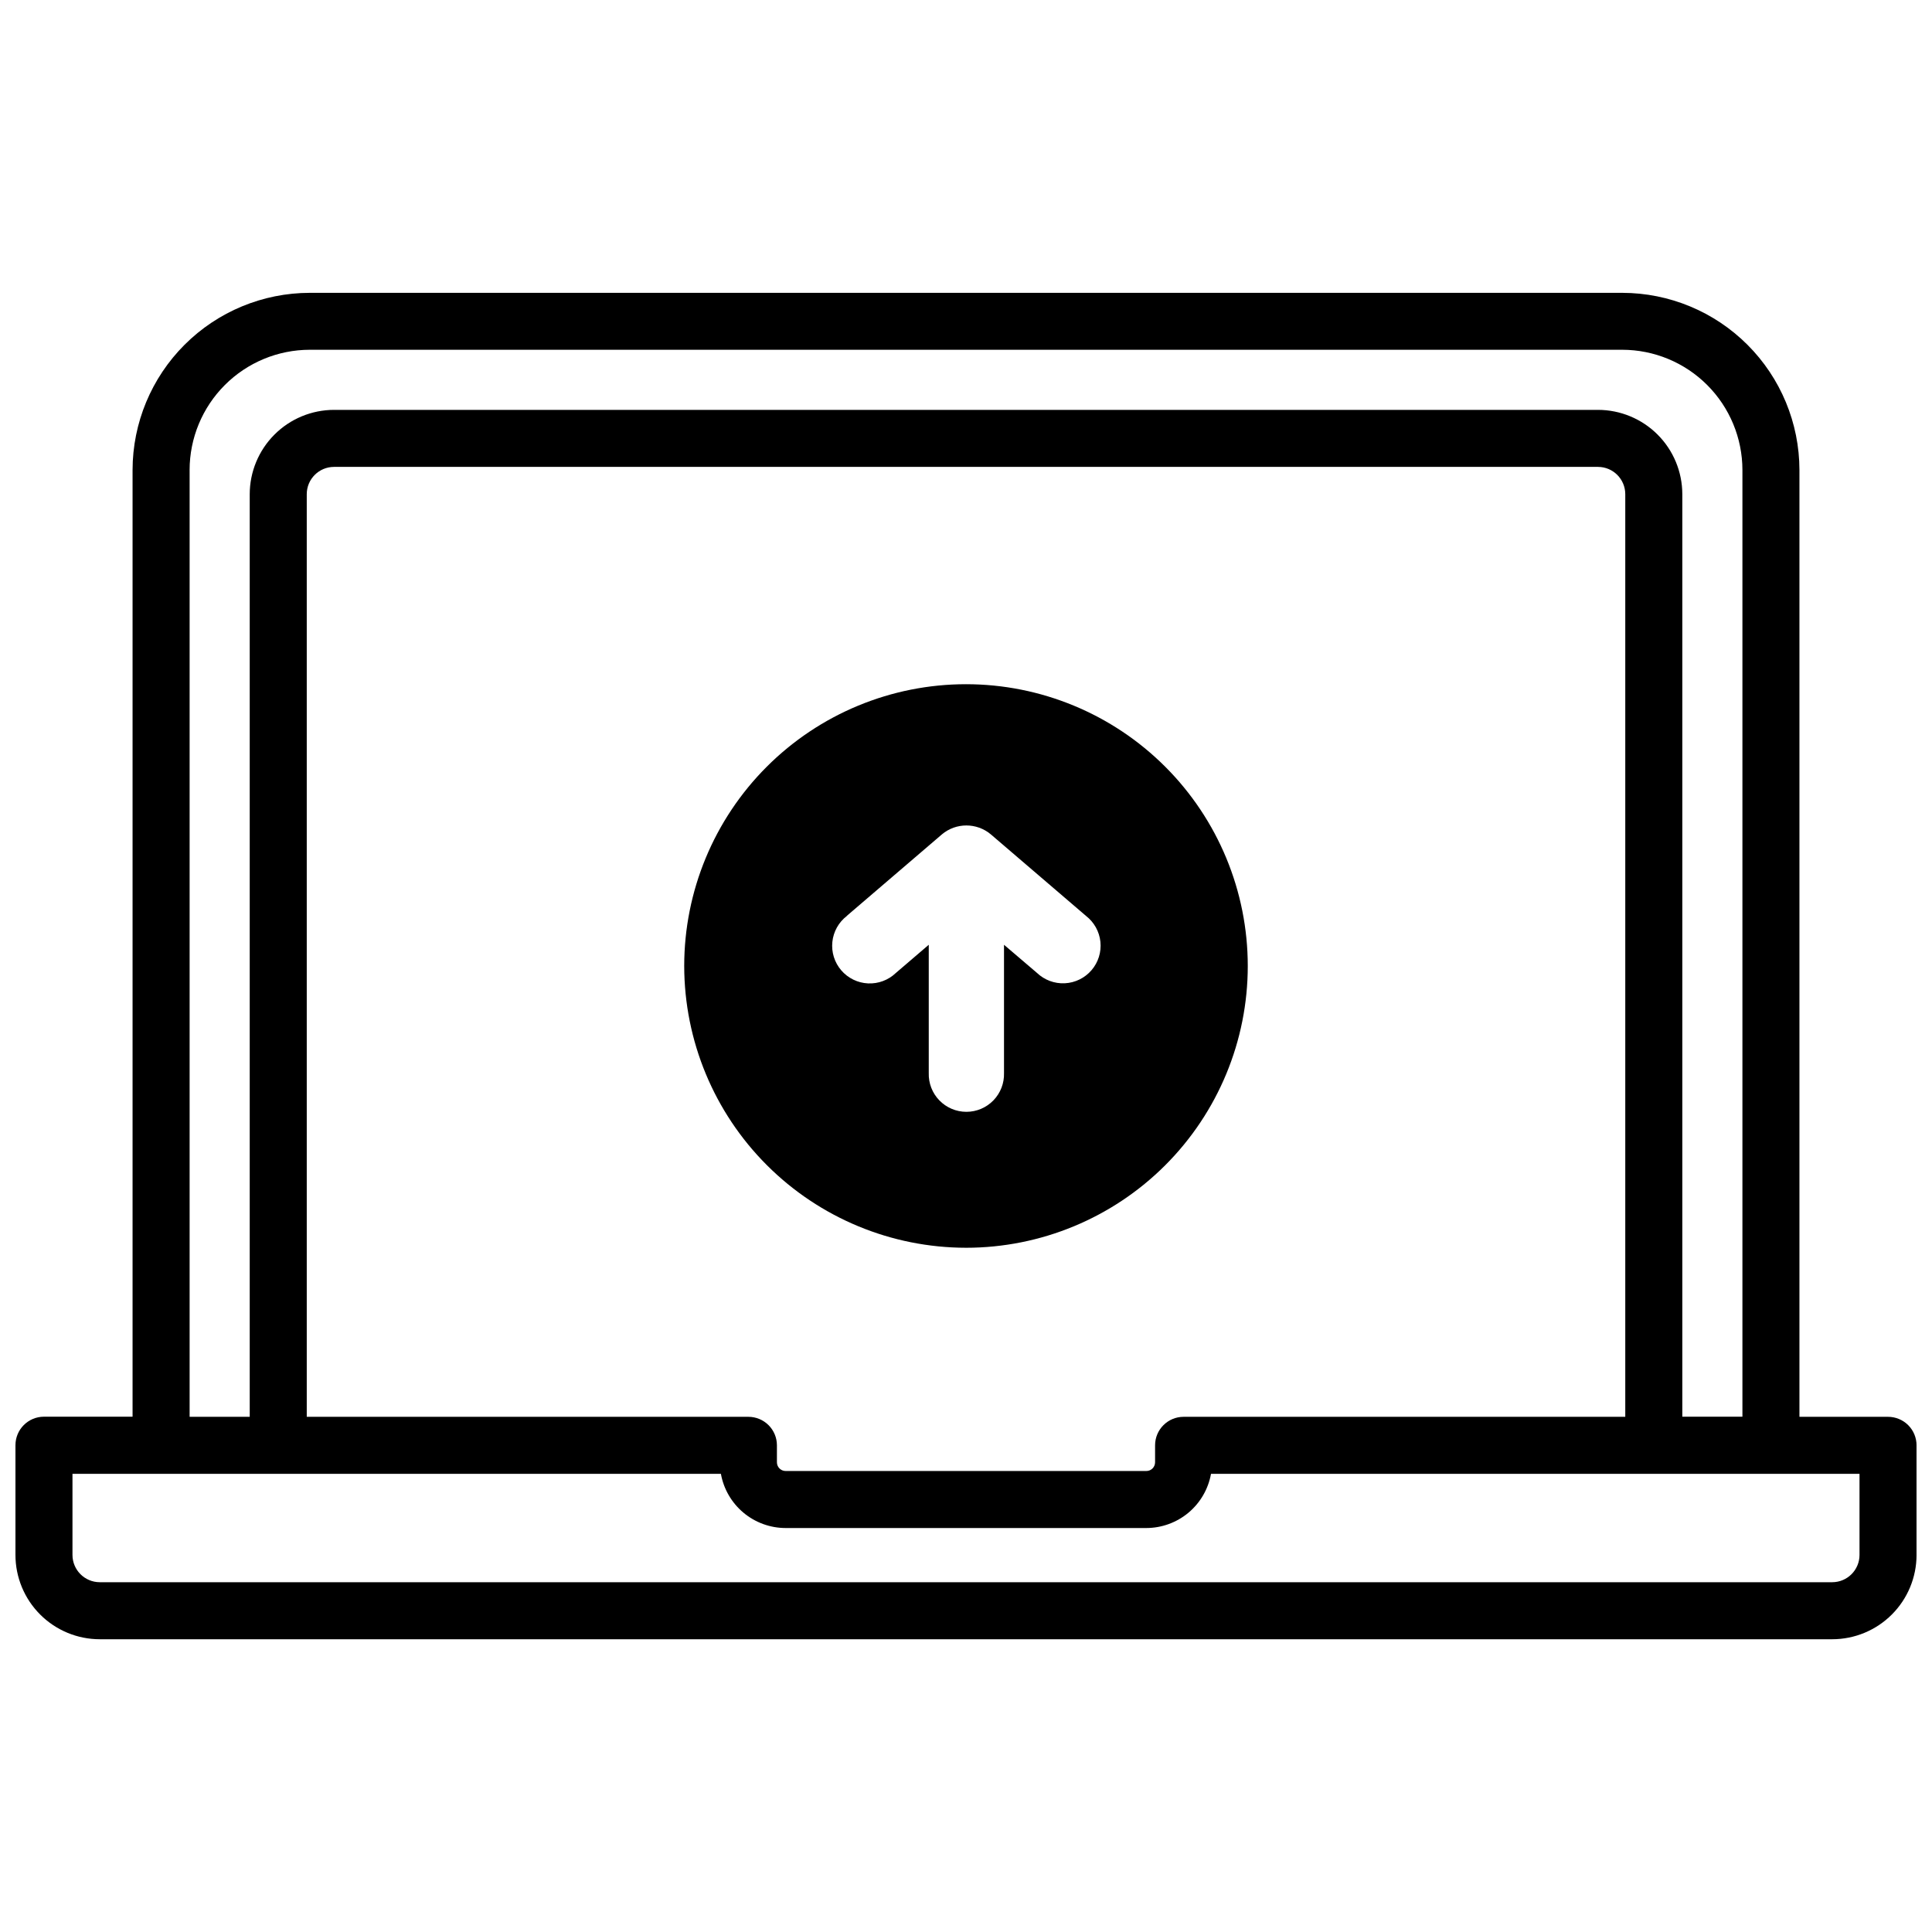 <?xml version="1.0" encoding="UTF-8"?>
<!-- Uploaded to: SVG Repo, www.svgrepo.com, Generator: SVG Repo Mixer Tools -->
<svg width="800px" height="800px" version="1.1" viewBox="144 144 512 512" xmlns="http://www.w3.org/2000/svg">
 <defs>
  <clipPath id="a">
   <path d="m148.09 221h503.81v358h-503.81z"/>
  </clipPath>
 </defs>
 <path d="m400 474.67c19.805 0 38.797-7.867 52.801-21.871 14.004-14.004 21.871-32.996 21.871-52.801s-7.867-38.801-21.871-52.805c-14.004-14.004-32.996-21.871-52.801-21.871s-38.801 7.867-52.805 21.871c-14.004 14.004-21.871 33-21.871 52.805 0.023 19.797 7.898 38.777 21.898 52.773 14 14 32.977 21.875 52.777 21.898zm-31.578-87.965 25.191-21.582h-0.004c3.75-3.156 9.23-3.156 12.98 0l25.191 21.582h-0.004c2.172 1.672 3.562 4.16 3.844 6.883 0.281 2.727-0.57 5.445-2.356 7.523-1.781 2.078-4.344 3.332-7.078 3.465-2.738 0.137-5.406-0.863-7.387-2.754l-8.727-7.449v33.977c0.086 2.699-0.926 5.32-2.805 7.258-1.879 1.941-4.465 3.035-7.164 3.035-2.703 0-5.285-1.094-7.168-3.035-1.879-1.938-2.891-4.559-2.805-7.258v-33.977l-8.727 7.477c-1.977 1.895-4.648 2.891-7.383 2.758-2.738-0.133-5.297-1.387-7.082-3.465s-2.637-4.797-2.356-7.523c0.281-2.723 1.672-5.215 3.844-6.883z"/>
 <g clip-path="url(#a)">
  <path d="m644.35 519.47h-23.48v-250.9c-0.012-12.453-4.965-24.391-13.77-33.195-8.805-8.805-20.742-13.758-33.195-13.77h-347.81c-12.445 0.012-24.379 4.961-33.184 13.762-8.805 8.797-13.762 20.727-13.781 33.172v250.9h-23.477c-4.176 0-7.559 3.383-7.559 7.559v29.078c0.004 5.922 2.359 11.602 6.547 15.789 4.191 4.191 9.867 6.547 15.793 6.551h459.13c5.926-0.004 11.605-2.359 15.793-6.551 4.188-4.188 6.543-9.867 6.547-15.789v-29.051c0-2.004-0.797-3.926-2.211-5.344-1.418-1.414-3.34-2.211-5.344-2.211zm-450.1-250.9h-0.004c0.004-8.449 3.359-16.551 9.332-22.527 5.969-5.981 14.07-9.344 22.52-9.352h347.81c8.445 0.008 16.539 3.367 22.512 9.34 5.969 5.969 9.328 14.066 9.34 22.508v250.9h-15.93v-244.48c-0.008-5.926-2.363-11.602-6.551-15.789s-9.867-6.543-15.789-6.551h-334.97c-5.922 0.008-11.598 2.363-15.785 6.551s-6.547 9.863-6.555 15.789v244.51h-15.93zm263.42 250.9h-0.004c-4.172 0-7.559 3.383-7.559 7.555v4.504c-0.004 1.27-1.027 2.293-2.297 2.301h-95.625 0.004c-1.266-0.008-2.293-1.031-2.297-2.301v-4.504c0-2.004-0.797-3.926-2.215-5.344-1.418-1.414-3.34-2.211-5.344-2.211h-117.04v-244.51c0.004-3.988 3.234-7.223 7.223-7.227h334.97c3.988 0.004 7.219 3.238 7.227 7.227v244.51zm179.12 36.605c-0.004 3.988-3.238 7.219-7.227 7.227h-459.13c-3.988-0.008-7.219-3.238-7.227-7.227v-21.492h171.84c0.723 4.019 2.832 7.66 5.965 10.285 3.129 2.621 7.082 4.066 11.164 4.074h95.625c4.082-0.008 8.035-1.453 11.168-4.074 3.129-2.625 5.238-6.266 5.961-10.285h171.86z"/>
 </g>
</svg>